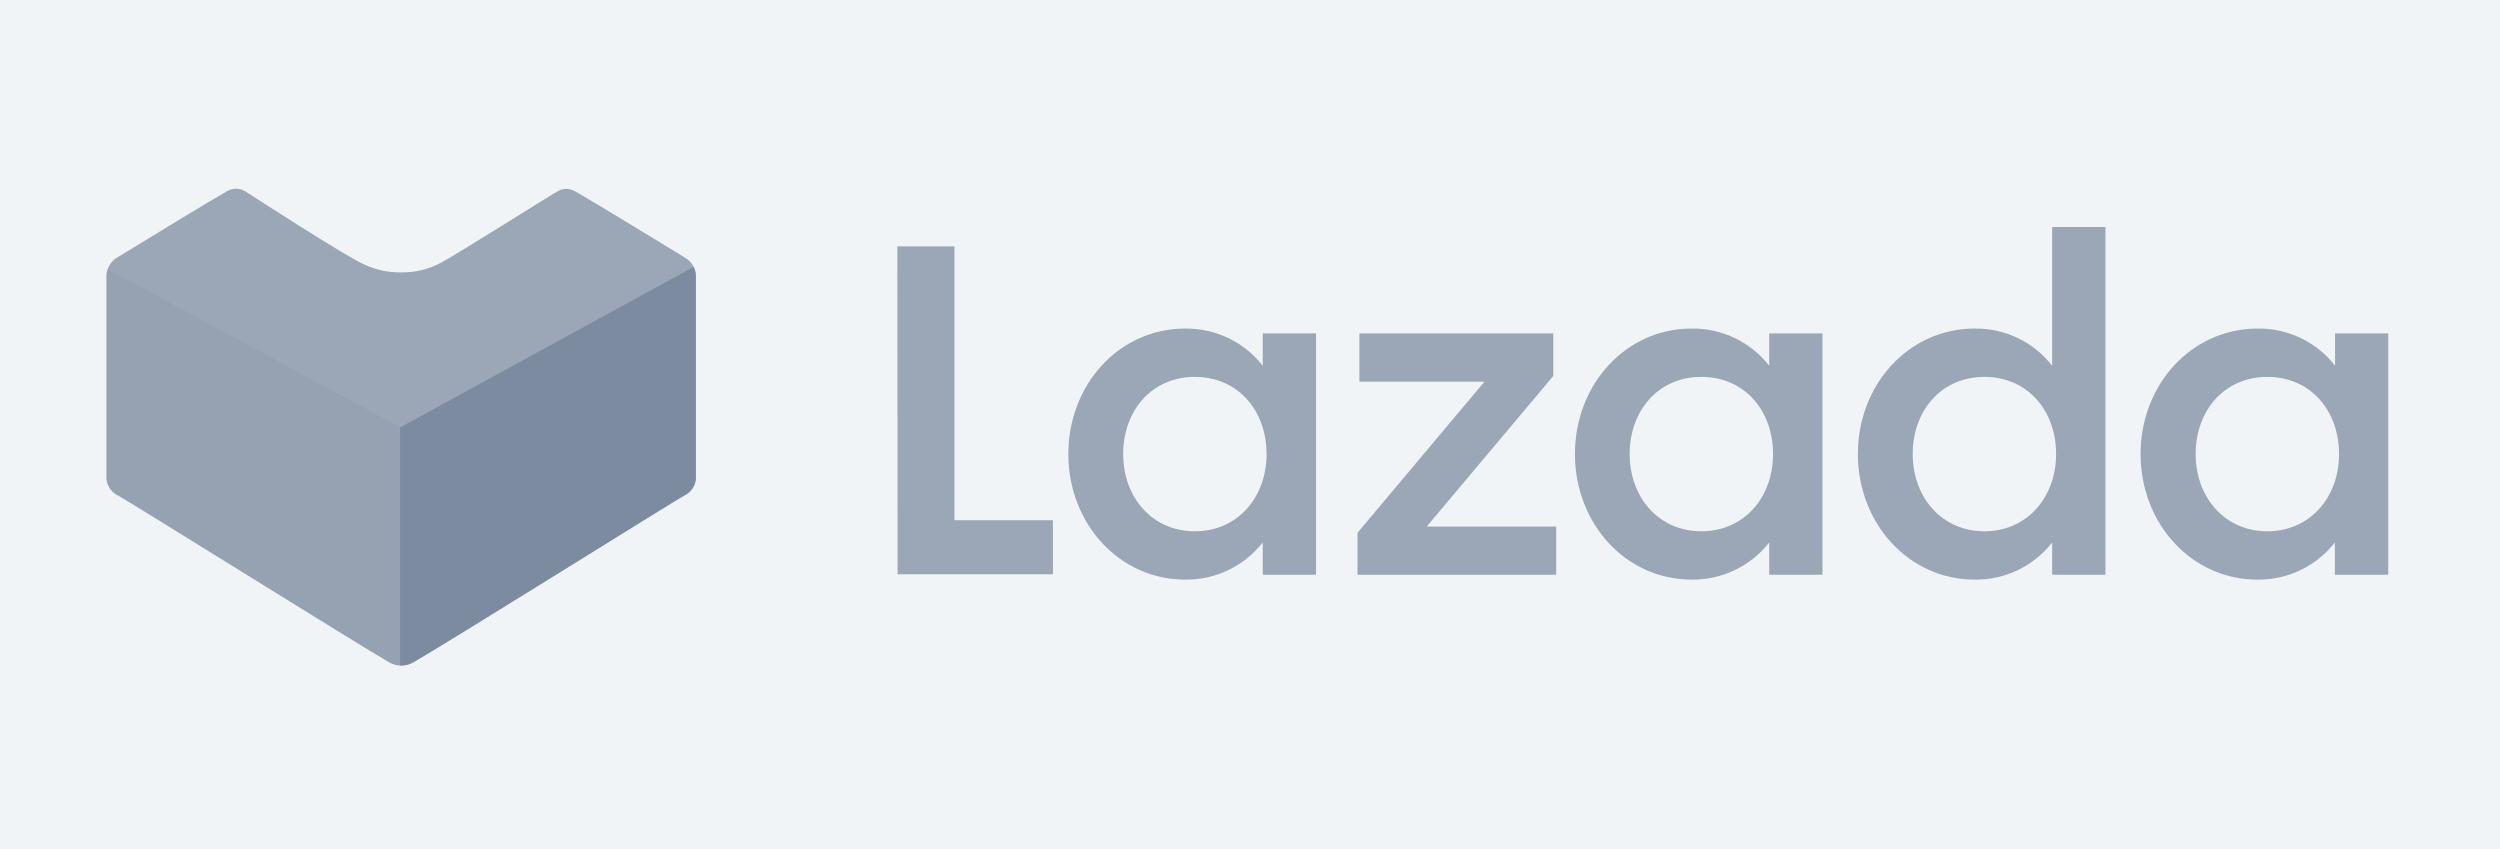 <svg width="212" height="72" viewBox="0 0 212 72" fill="none" xmlns="http://www.w3.org/2000/svg">
<rect x="0" y="0" width="212" height="72" fill="#333333" stroke="none"/>
<rect width="212" height="72" transform="matrix(-1 0 0 1 212 0)" fill="#F1F4F7"/>
<path d="M76.095 20.896H80.938V44.114H89.287V48.697H76.115L76.095 20.896Z" fill="#6A7C92" fill-opacity="0.64"/>
<path d="M100.504 27.861C103.069 27.83 105.502 28.995 107.079 31.011V28.275H111.598V48.738H107.079V46.002C105.502 48.018 103.069 49.184 100.504 49.151C94.87 49.151 90.594 44.356 90.594 38.502C90.594 32.647 94.87 27.861 100.504 27.861ZM101.324 31.96C97.666 31.96 95.245 34.827 95.245 38.502C95.245 42.176 97.707 45.053 101.324 45.053C104.941 45.053 107.404 42.186 107.404 38.502C107.404 34.817 104.982 31.96 101.324 31.96Z" fill="#6A7C92" fill-opacity="0.64"/>
<path d="M115.114 45.184L125.884 32.364H115.276V28.275H131.72V31.879L120.99 44.649H131.964V48.738H115.114V45.184Z" fill="#6A7C92" fill-opacity="0.64"/>
<path d="M143.454 27.861C146.019 27.83 148.452 28.995 150.03 31.011V28.275H154.549V48.738H150.03V46.002C148.452 48.018 146.019 49.184 143.454 49.151C137.82 49.151 133.555 44.356 133.555 38.502C133.555 32.647 137.82 27.861 143.454 27.861ZM144.275 31.96C140.617 31.96 138.195 34.827 138.195 38.502C138.195 42.176 140.657 45.053 144.275 45.053C147.892 45.053 150.354 42.186 150.354 38.502C150.354 34.817 147.932 31.96 144.275 31.96Z" fill="#6A7C92" fill-opacity="0.64"/>
<path d="M167.457 27.861C170.02 27.828 172.45 28.994 174.022 31.011V19.25H178.541V48.737H174.022V46.002C172.45 48.019 170.02 49.185 167.457 49.151C161.823 49.151 157.547 44.356 157.547 38.501C157.547 32.646 161.823 27.861 167.457 27.861ZM168.277 31.96C164.62 31.96 162.198 34.827 162.198 38.501C162.198 42.176 164.67 45.053 168.277 45.053C171.884 45.053 174.357 42.186 174.357 38.501C174.357 34.817 171.935 31.96 168.277 31.96Z" fill="#6A7C92" fill-opacity="0.64"/>
<path d="M191.45 27.861C194.013 27.828 196.443 28.994 198.015 31.011V28.275H202.524V48.737H197.995V46.002C196.423 48.019 193.992 49.185 191.429 49.151C185.796 49.151 181.52 44.356 181.52 38.501C181.52 32.646 185.816 27.861 191.45 27.861ZM192.27 31.96C188.613 31.96 186.191 34.827 186.191 38.501C186.191 42.176 188.663 45.053 192.27 45.053C195.877 45.053 198.35 42.186 198.35 38.501C198.35 34.817 195.928 31.96 192.27 31.96Z" fill="#6A7C92" fill-opacity="0.64"/>
<path d="M34.026 56.44C33.671 56.442 33.322 56.352 33.013 56.178C30.369 54.653 10.783 42.418 10.043 42.045C9.481 41.783 9.096 41.247 9.03 40.631V23.47C9.016 22.83 9.334 22.227 9.871 21.875L10.013 21.794C11.908 20.623 18.25 16.767 19.254 16.212C19.484 16.076 19.746 16.003 20.014 16C20.264 16.003 20.511 16.065 20.733 16.182C20.733 16.182 29.609 21.946 30.966 22.461C31.919 22.897 32.958 23.114 34.006 23.097C35.194 23.121 36.367 22.836 37.41 22.269C38.738 21.572 47.218 16.212 47.309 16.212C47.523 16.083 47.769 16.017 48.019 16.02C48.287 16.021 48.549 16.095 48.779 16.232C49.934 16.868 57.796 21.663 58.131 21.875C58.684 22.208 59.019 22.807 59.012 23.45V40.611C58.95 41.228 58.565 41.766 57.999 42.025C57.259 42.428 37.735 54.663 35.039 56.157C34.733 56.339 34.383 56.436 34.026 56.44Z" fill="#6A7C92" fill-opacity="0.64"/>
<g style="mix-blend-mode:multiply">
<g style="mix-blend-mode:multiply">
<path d="M33.925 56.44H34.027C34.382 56.442 34.731 56.352 35.04 56.178C37.684 54.653 57.26 42.418 57.999 42.045C58.565 41.786 58.95 41.248 59.013 40.631V23.47C59.016 23.18 58.95 22.892 58.82 22.632L33.925 36.25V56.44Z" fill="#6A7C92" fill-opacity="0.64"/>
</g>
</g>
<g style="mix-blend-mode:multiply" opacity="0.41">
<g style="mix-blend-mode:multiply" opacity="0.41">
<path d="M9 40.601C9.076 41.228 9.481 41.767 10.064 42.014C10.803 42.418 30.389 54.653 33.033 56.147C33.306 56.302 33.611 56.392 33.925 56.41V36.22L9.111 22.804C9.04 23.009 9.003 23.223 9 23.44V40.601Z" fill="#6A7C92" fill-opacity="0.64"/>
</g>
</g>
</svg>
